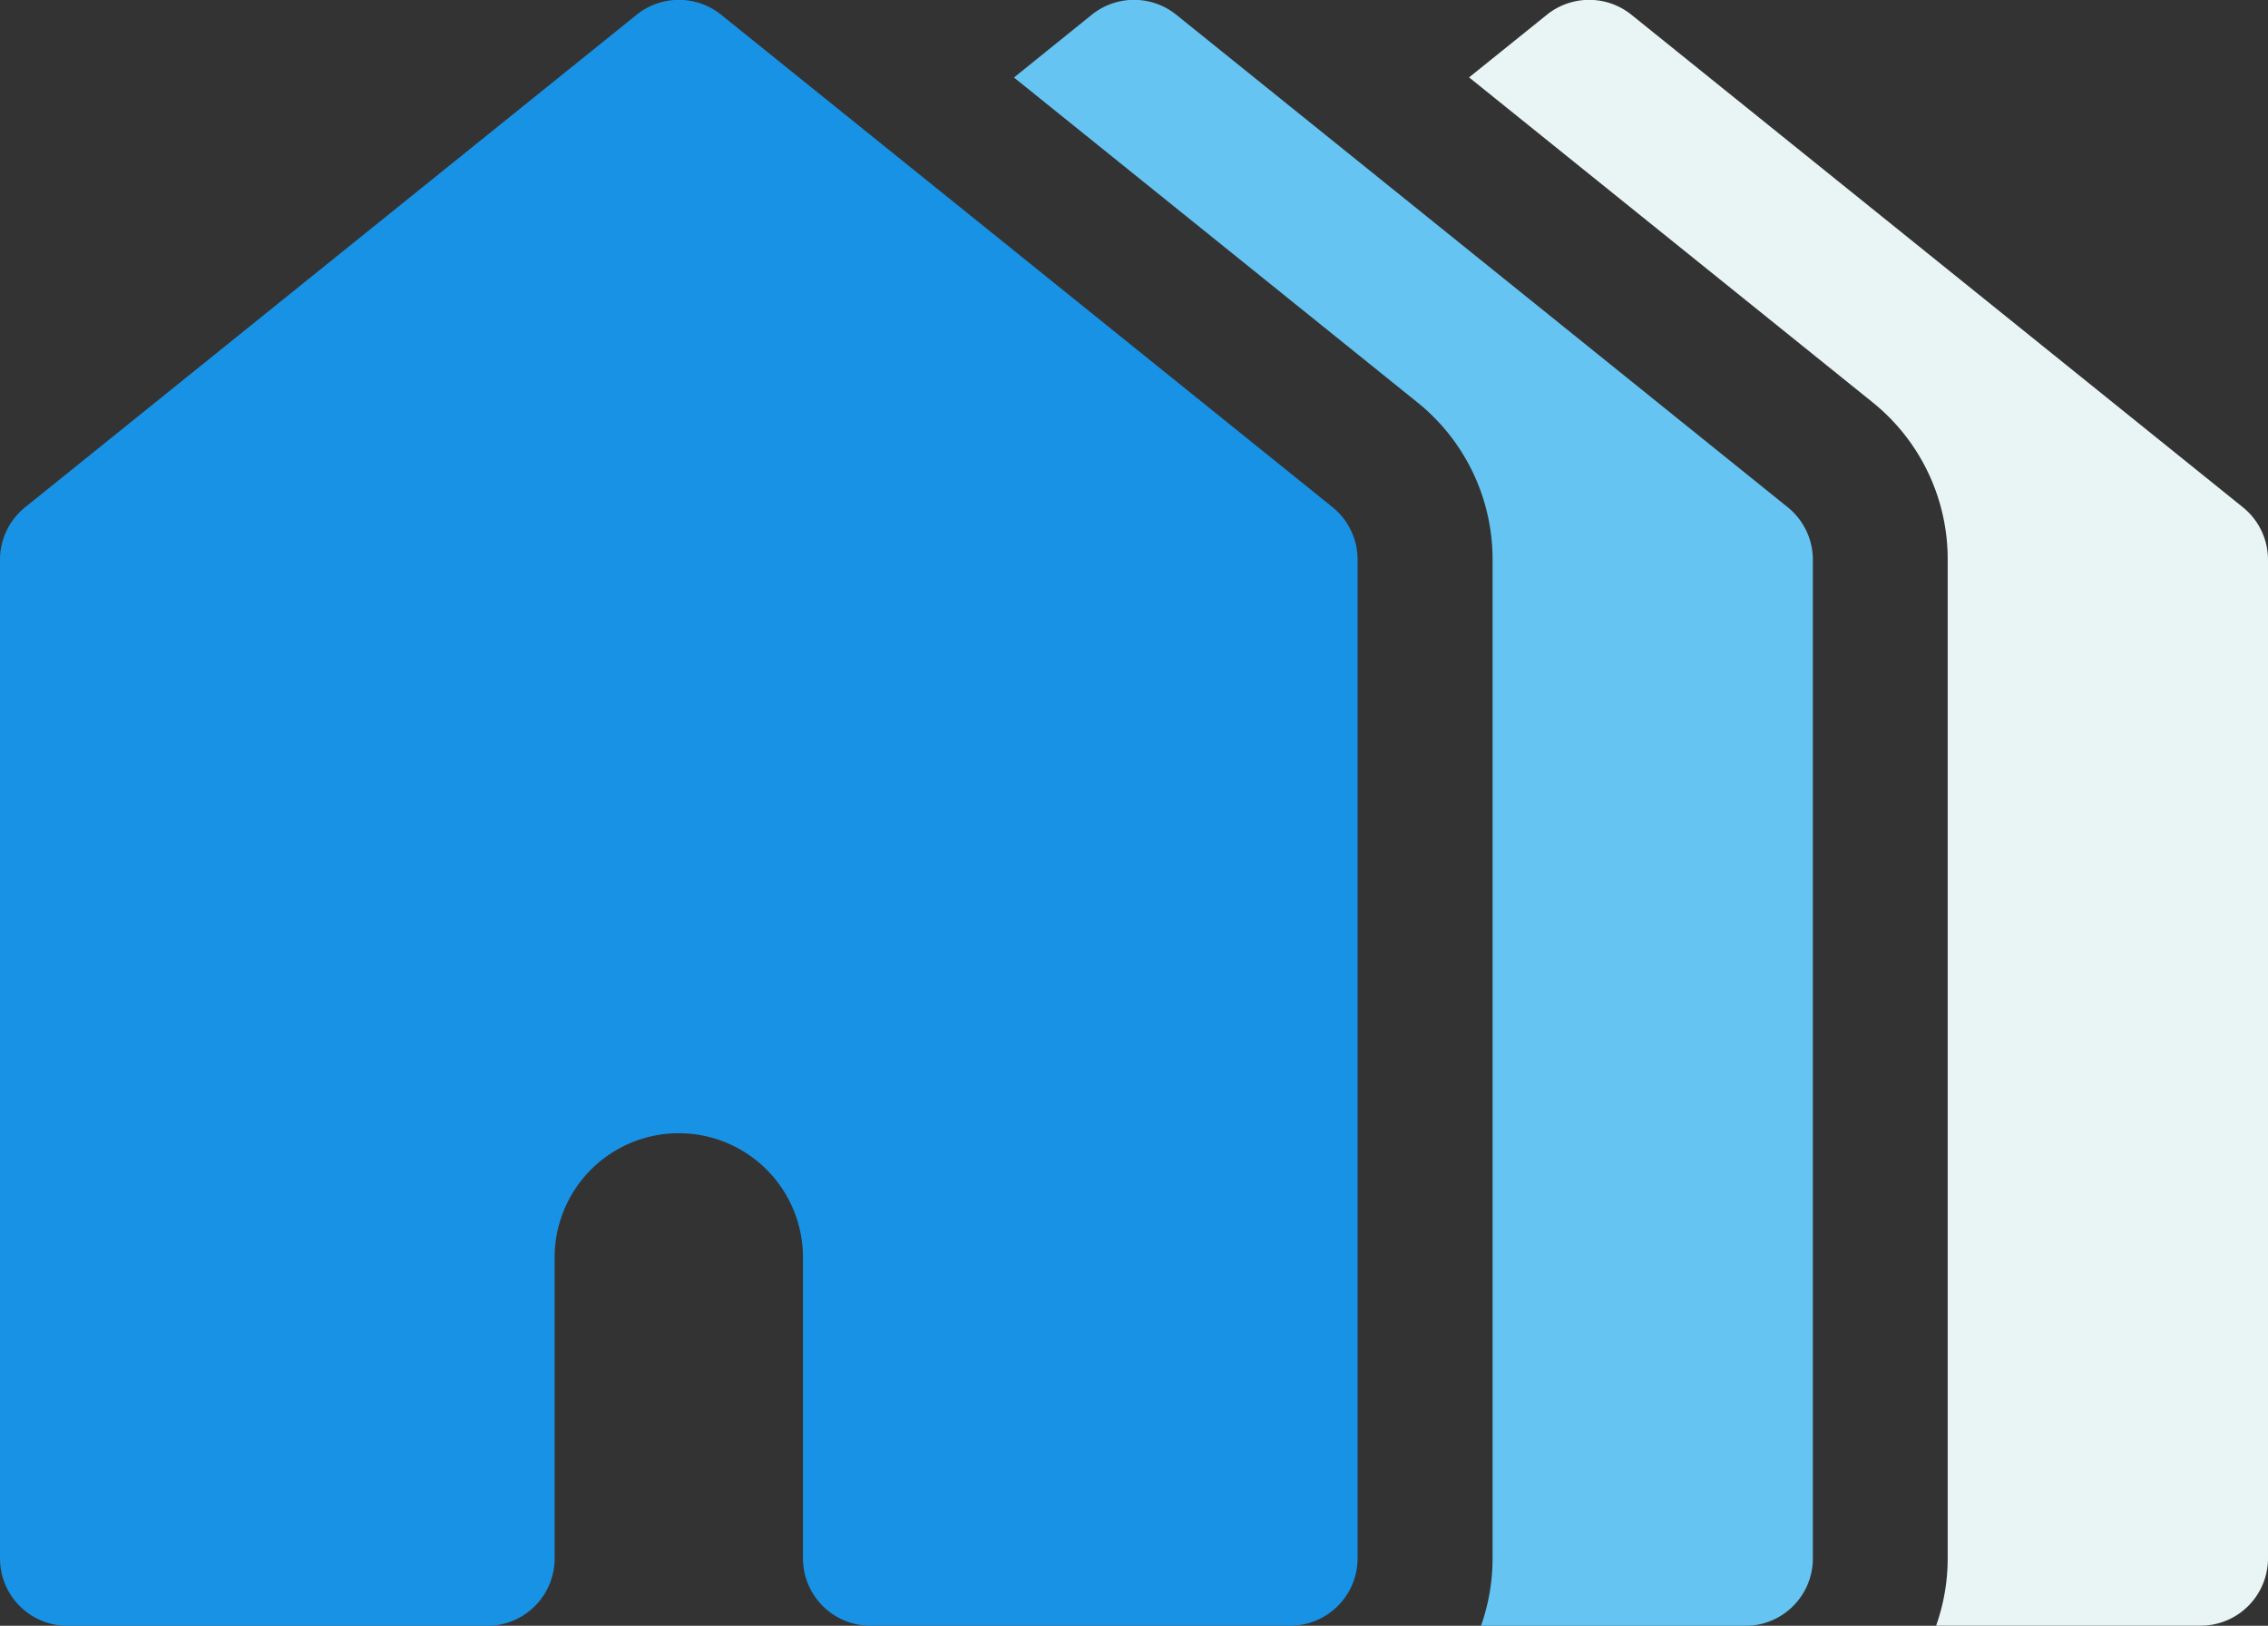 <svg xmlns="http://www.w3.org/2000/svg" width="87.68" height="62.839" viewBox="0 0 87.68 62.839">
  <rect x="0" y="0" width="87.68" height="62.839" fill="#333333" stroke="none"/>
  <g id="af-icon06" transform="translate(0 -72.529)">
    <g id="グループ_201" data-name="グループ 201" transform="translate(56.794 72.528)">
      <g id="グループ_200" data-name="グループ 200">
        <path id="パス_7176" data-name="パス 7176" d="M361.558,92.136,337.92,73.1a2.606,2.606,0,0,0-3.268,0l-3.008,2.421,15.588,12.55a7.782,7.782,0,0,1,2.915,6.09v38.6a7.782,7.782,0,0,1-.448,2.606h10.225a2.606,2.606,0,0,0,2.606-2.606v-38.6A2.608,2.608,0,0,0,361.558,92.136Z" transform="translate(-331.644 -72.529)" fill="#e9f5f4"/>
      </g>
    </g>
    <g id="グループ_203" data-name="グループ 203" transform="translate(39.199 72.528)">
      <g id="グループ_202" data-name="グループ 202">
        <path id="パス_7177" data-name="パス 7177" d="M258.814,92.136,235.176,73.1a2.606,2.606,0,0,0-3.268,0L228.9,75.526l15.588,12.55a7.783,7.783,0,0,1,2.915,6.09v38.6a7.783,7.783,0,0,1-.448,2.606H257.18a2.606,2.606,0,0,0,2.606-2.606v-38.6A2.608,2.608,0,0,0,258.814,92.136Z" transform="translate(-228.9 -72.529)" fill="#65c4f2"/>
      </g>
    </g>
    <g id="グループ_205" data-name="グループ 205" transform="translate(0 72.528)">
      <g id="グループ_204" data-name="グループ 204">
        <path id="パス_7178" data-name="パス 7178" d="M51.518,92.136,27.88,73.1a2.606,2.606,0,0,0-3.268,0L.972,92.136A2.606,2.606,0,0,0,0,94.166v38.6a2.606,2.606,0,0,0,2.606,2.606h16.23a2.606,2.606,0,0,0,2.606-2.606V121.132a4.8,4.8,0,0,1,9.6,0v11.629a2.606,2.606,0,0,0,2.606,2.606h16.23a2.606,2.606,0,0,0,2.606-2.606v-38.6A2.606,2.606,0,0,0,51.518,92.136Z" transform="translate(0 -72.529)" fill="#1892e5"/>
      </g>
    </g>
  </g>
</svg>
